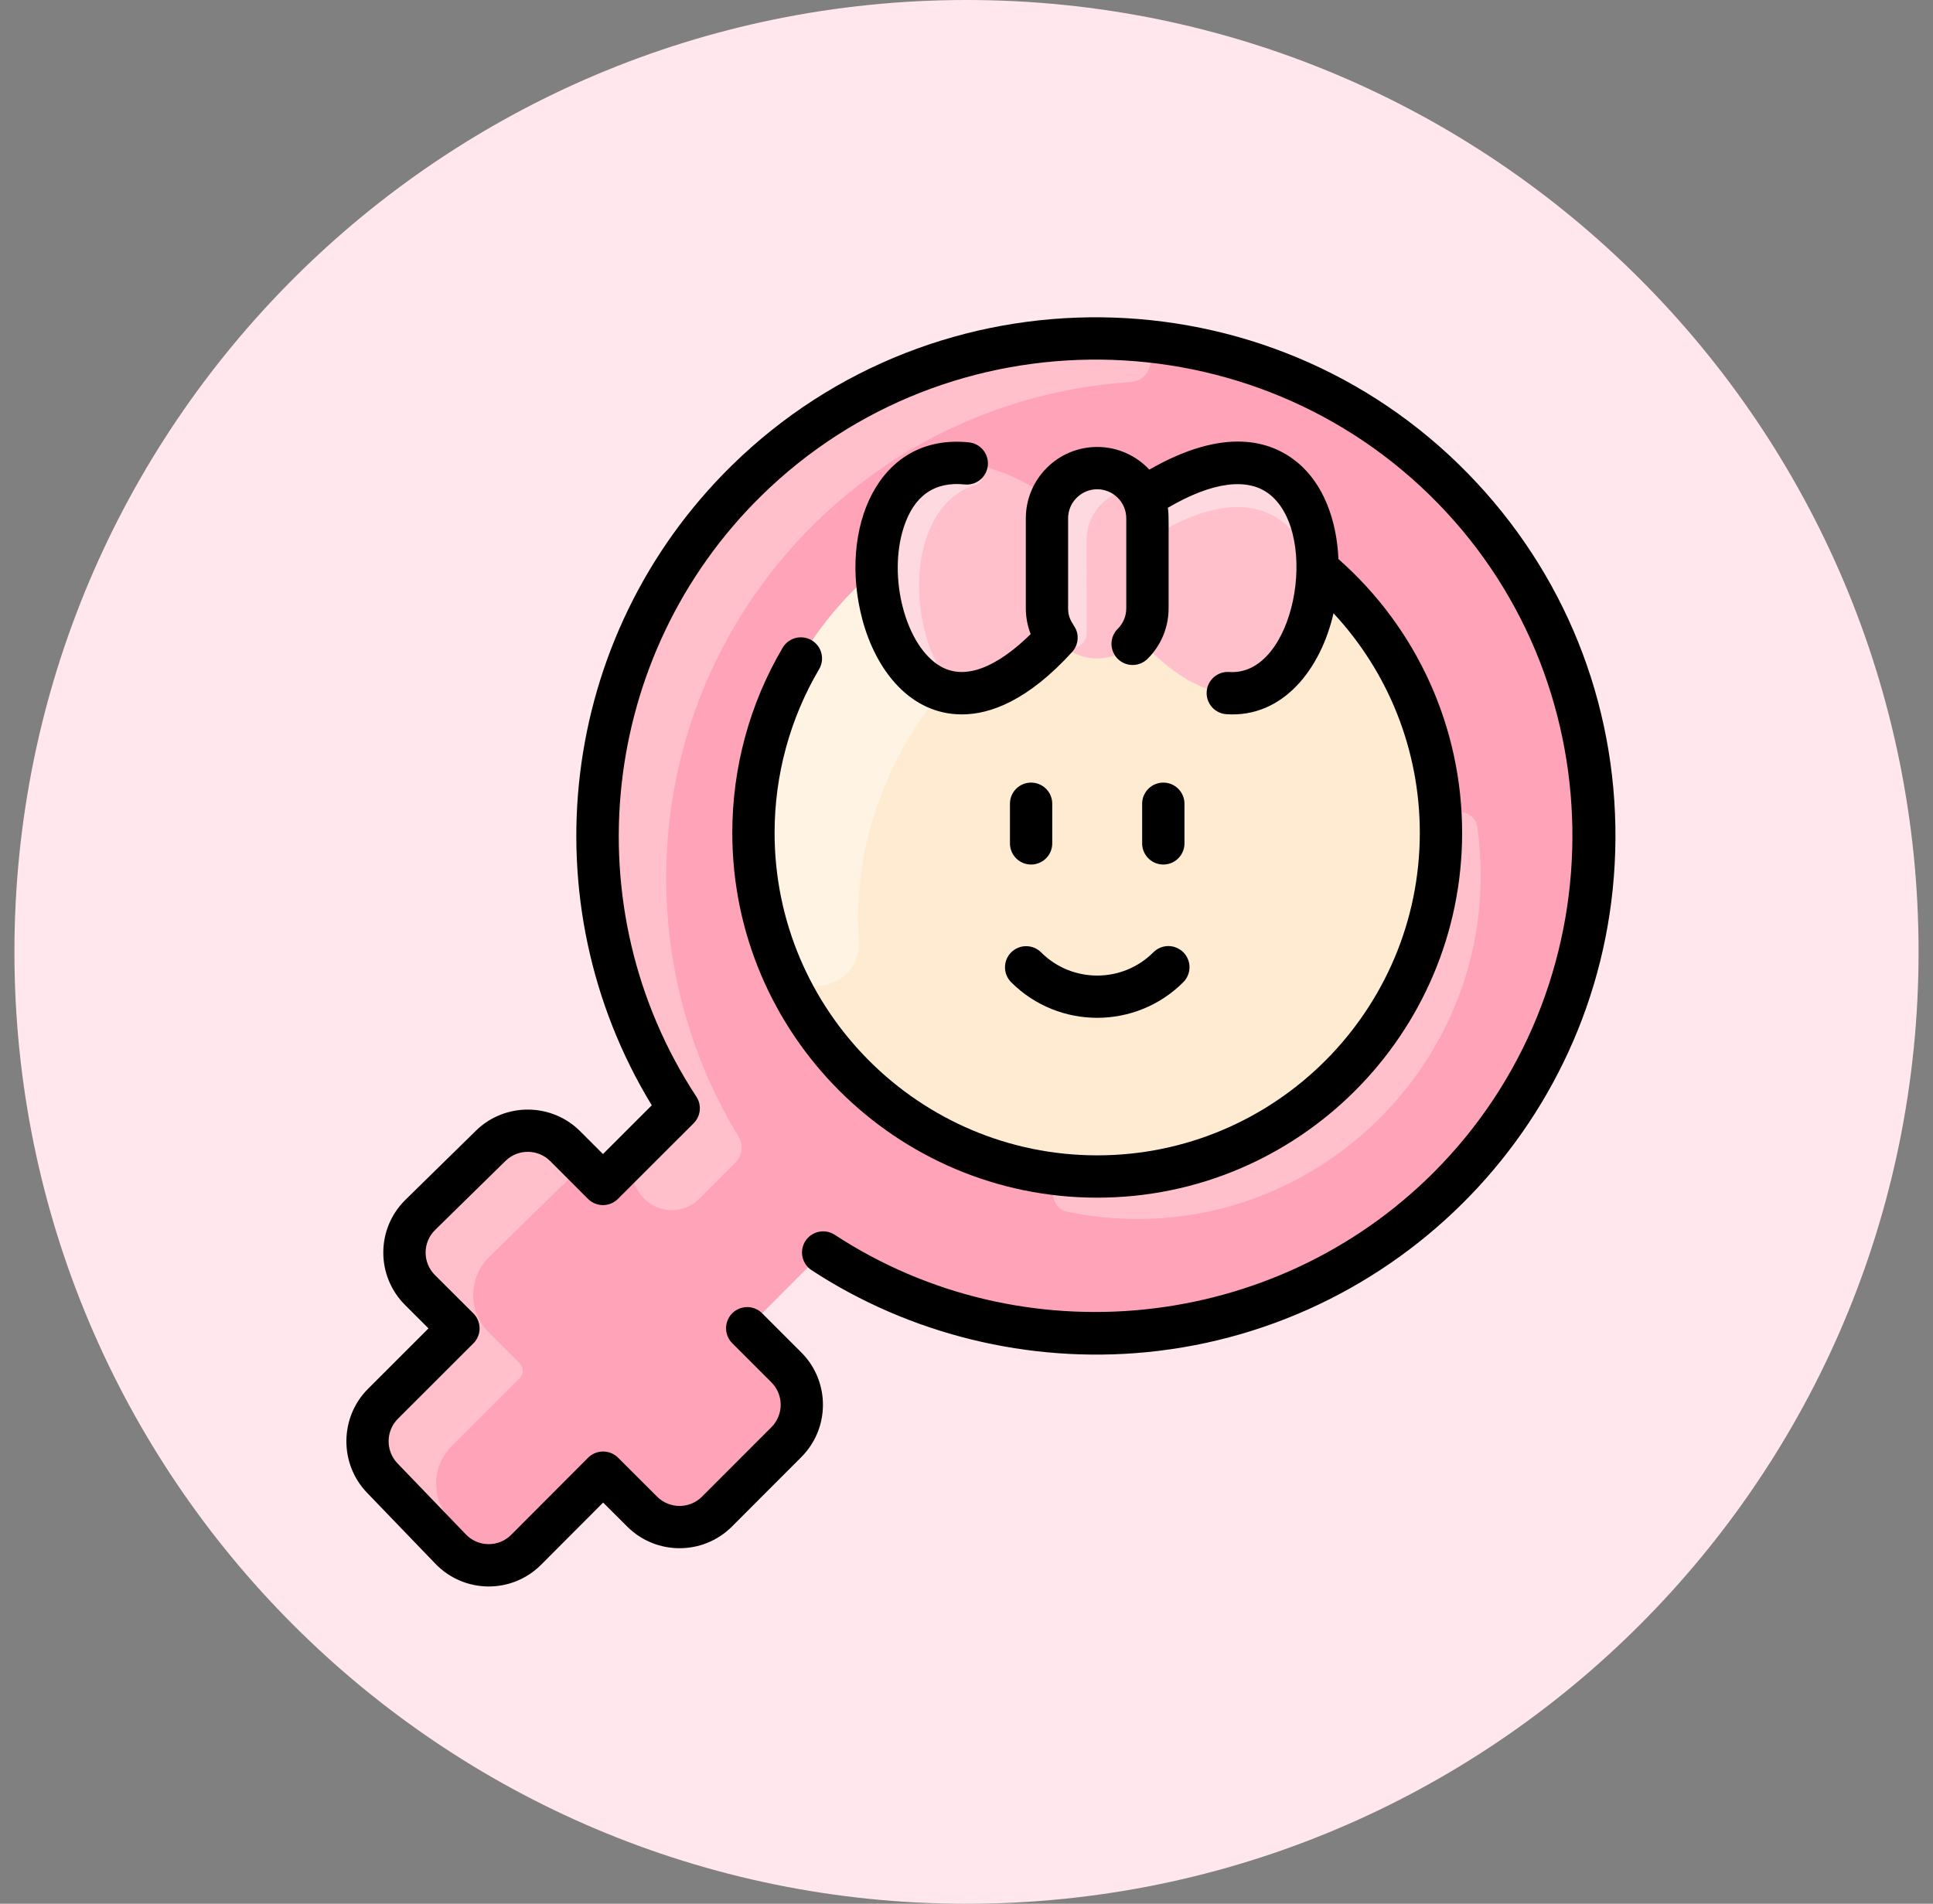 <svg width="67" height="66" viewBox="0 0 67 66" fill="none" xmlns="http://www.w3.org/2000/svg">
<rect x="0" y="0" width="67" height="66" fill="#808080" stroke="none"/>
<path d="M33.5 66C51.725 66 66.5 51.225 66.5 33C66.5 14.775 51.725 0 33.5 0C15.275 0 0.5 14.775 0.5 33C0.5 51.225 15.275 66 33.5 66Z" fill="#FFE7ED"/>
<g clip-path="url(#clip0_2563_64412)">
<path d="M50.368 16.941C43.718 10.115 32.672 9.988 25.874 16.666C19.887 22.546 19.103 31.689 23.524 38.423L21.159 40.787C21.125 40.821 21.085 40.848 21.04 40.867C20.996 40.885 20.948 40.895 20.9 40.895C20.852 40.895 20.804 40.885 20.759 40.867C20.715 40.848 20.675 40.821 20.641 40.787L19.59 39.736C18.879 39.024 17.728 39.018 17.009 39.723L14.568 42.117C13.84 42.831 13.835 44.003 14.557 44.724L15.63 45.793C15.664 45.827 15.691 45.868 15.71 45.912C15.728 45.957 15.738 46.005 15.738 46.053C15.738 46.101 15.728 46.149 15.71 46.193C15.691 46.238 15.664 46.278 15.63 46.312L13.273 48.669C12.565 49.376 12.554 50.52 13.248 51.241L15.62 53.705C16.331 54.445 17.512 54.455 18.237 53.729L20.645 51.314C20.679 51.28 20.72 51.253 20.764 51.234C20.809 51.216 20.856 51.206 20.904 51.206C20.953 51.206 21 51.216 21.045 51.234C21.089 51.252 21.13 51.279 21.164 51.313L22.26 52.407C22.977 53.122 24.136 53.121 24.852 52.405L27.256 49.997C27.972 49.282 27.971 48.122 27.256 47.406L26.157 46.307C26.089 46.238 26.05 46.145 26.05 46.048C26.05 45.951 26.088 45.858 26.157 45.789L28.524 43.416C35.224 47.807 44.309 47.059 50.199 41.175C56.89 34.493 56.946 23.692 50.368 16.941Z" fill="#FFA4B8"/>
<path d="M39.2 11.781C40.111 11.845 40.097 13.183 39.185 13.244C35.208 13.512 31.305 15.138 28.257 18.132C22.413 23.871 21.527 32.719 25.598 39.401C25.775 39.691 25.733 40.064 25.492 40.304L24.235 41.561C23.702 42.093 22.835 42.085 22.313 41.542C21.752 40.959 21.818 40.129 22.311 39.635L23.524 38.423C19.103 31.689 19.887 22.546 25.874 16.666C29.534 13.07 34.426 11.447 39.2 11.781ZM16.951 43.584C16.223 44.297 16.218 45.47 16.94 46.19L18.012 47.26C18.156 47.403 18.156 47.636 18.013 47.779L15.656 50.135C14.948 50.843 14.937 51.987 15.631 52.708L16.179 53.277C16.488 53.597 16.025 54.084 15.698 53.782C15.642 53.729 15.852 53.947 13.248 51.242C12.554 50.52 12.565 49.376 13.273 48.669L15.63 46.312C15.664 46.278 15.691 46.238 15.71 46.193C15.728 46.149 15.737 46.101 15.737 46.053C15.737 46.005 15.728 45.957 15.709 45.912C15.691 45.868 15.664 45.828 15.63 45.794L14.557 44.724C13.835 44.003 13.84 42.831 14.568 42.117L17.009 39.723C17.727 39.018 18.878 39.024 19.59 39.736C19.967 40.114 19.938 40.736 19.523 41.072C19.425 41.152 19.615 40.971 16.951 43.584ZM37.013 42.015C36.24 41.858 36.388 40.703 37.175 40.759C44.126 41.251 49.993 35.728 49.945 28.79C49.94 27.997 51.099 27.909 51.208 28.694C52.331 36.827 45.09 43.661 37.013 42.015Z" fill="#FFBFCB"/>
<path d="M38.03 40.788C44.611 40.788 49.946 35.453 49.946 28.872C49.946 22.292 44.611 16.957 38.03 16.957C31.45 16.957 26.115 22.292 26.115 28.872C26.115 35.453 31.45 40.788 38.03 40.788Z" fill="#FFEBD2"/>
<path d="M39.21 19.887C33.524 21.147 29.362 26.782 29.769 32.591C29.887 34.276 27.561 34.814 26.941 33.242C26.408 31.889 26.115 30.415 26.115 28.873C26.115 21.914 32.047 16.442 38.99 16.996C40.664 17.129 40.85 19.524 39.21 19.887Z" fill="#FFF3E4"/>
<path d="M39.625 17.272H39.624C39.018 15.886 37.044 15.884 36.436 17.272H36.435C27.229 11.242 29.55 29.875 36.62 22.11L36.62 22.109C37.314 23.069 38.746 23.069 39.44 22.109L39.441 22.11C46.511 29.875 48.832 11.242 39.625 17.272Z" fill="#FFBFCB"/>
<path d="M38.354 16.259C38.81 16.345 38.929 16.958 38.531 17.195C38.03 17.493 37.664 18.048 37.664 18.704C37.664 18.704 37.664 21.882 37.666 21.913C37.691 22.384 37.134 22.652 36.8 22.319C36.638 22.157 36.51 21.965 36.422 21.754C36.334 21.542 36.289 21.316 36.289 21.087V17.97C36.289 16.895 37.267 16.054 38.354 16.259ZM44.654 18.268C43.813 17.442 42.424 17.24 40.398 18.34C40.116 18.494 39.772 18.291 39.772 17.97C39.772 17.722 39.719 17.485 39.624 17.271C39.695 17.271 42.162 15.386 44.032 16.294C44.663 16.6 45.089 17.155 45.348 17.816C45.515 18.243 44.981 18.588 44.654 18.268ZM32.526 23.103C32.715 23.449 32.301 23.809 31.985 23.573C29.589 21.781 29.665 15.405 33.761 16.101C34.139 16.165 34.172 16.695 33.807 16.811C31.615 17.509 31.394 21.028 32.526 23.103Z" fill="#FFD9E0"/>
<path d="M50.893 16.429C43.954 9.306 32.455 9.173 25.36 16.142C19.334 22.061 18.301 31.274 22.591 38.319L20.9 40.009L20.108 39.217C19.117 38.225 17.497 38.217 16.496 39.199L14.055 41.593C13.035 42.594 13.028 44.232 14.04 45.242L14.852 46.053L12.755 48.149C11.771 49.132 11.755 50.747 12.72 51.749L15.092 54.213C16.082 55.242 17.733 55.272 18.756 54.246L20.906 52.091L21.742 52.926C22.744 53.925 24.371 53.923 25.37 52.923L27.775 50.515C28.774 49.515 28.774 47.888 27.775 46.887L26.417 45.529C26.28 45.392 26.093 45.314 25.899 45.314C25.704 45.314 25.518 45.392 25.38 45.529C25.243 45.666 25.166 45.853 25.166 46.047C25.166 46.242 25.243 46.428 25.38 46.566L26.738 47.924C27.166 48.353 27.166 49.05 26.738 49.479L24.333 51.886C23.905 52.315 23.207 52.316 22.778 51.888L21.422 50.535C21.285 50.398 21.098 50.321 20.904 50.321C20.709 50.321 20.523 50.399 20.385 50.536L17.718 53.21C17.286 53.643 16.578 53.643 16.148 53.196L13.777 50.732C13.363 50.302 13.369 49.609 13.791 49.187L16.409 46.571C16.477 46.503 16.531 46.422 16.568 46.333C16.605 46.244 16.623 46.148 16.623 46.052C16.623 45.956 16.604 45.86 16.567 45.771C16.53 45.682 16.476 45.601 16.408 45.533L15.075 44.204C14.642 43.771 14.645 43.069 15.082 42.64L17.523 40.245C17.952 39.825 18.646 39.828 19.071 40.253L20.381 41.564C20.519 41.702 20.705 41.779 20.9 41.779C21.094 41.779 21.28 41.702 21.418 41.564L24.043 38.941C24.162 38.822 24.236 38.666 24.254 38.498C24.271 38.33 24.23 38.161 24.137 38.02C19.831 31.46 20.777 22.699 26.387 17.189C32.899 10.792 43.467 10.908 49.843 17.452C56.117 23.891 56.044 34.301 49.682 40.657C44.166 46.166 35.437 47.069 28.925 42.803C28.763 42.7 28.566 42.664 28.377 42.705C28.189 42.746 28.024 42.859 27.918 43.02C27.813 43.181 27.775 43.378 27.813 43.567C27.851 43.756 27.962 43.922 28.122 44.03C31.531 46.263 35.656 47.274 39.737 46.878C48.773 46 55.933 38.441 55.993 29.088C56.023 24.331 54.212 19.835 50.893 16.429Z" fill="black"/>
<path d="M28.132 22.196C28.049 22.147 27.957 22.115 27.862 22.102C27.767 22.088 27.67 22.094 27.576 22.118C27.483 22.142 27.396 22.184 27.319 22.242C27.242 22.3 27.177 22.372 27.128 22.455C25.986 24.392 25.382 26.611 25.382 28.872C25.382 35.847 31.056 41.521 38.03 41.521C45.005 41.521 50.679 35.847 50.679 28.872C50.679 25.227 49.121 21.787 46.392 19.382C46.334 18.056 45.888 16.779 44.95 16.015C44.053 15.284 42.454 14.779 39.837 16.281C39.385 15.798 38.742 15.495 38.03 15.495C36.666 15.495 35.556 16.606 35.556 17.97V21.087C35.556 21.397 35.614 21.7 35.724 21.983C34.899 22.795 33.644 23.708 32.594 23.098C31.39 22.398 30.762 20.01 31.326 18.277C31.681 17.186 32.39 16.688 33.434 16.795C33.837 16.837 34.197 16.544 34.239 16.141C34.249 16.045 34.24 15.948 34.212 15.856C34.185 15.764 34.139 15.678 34.078 15.603C34.018 15.528 33.943 15.466 33.858 15.42C33.773 15.375 33.681 15.346 33.585 15.336C30.4 15.008 29.064 18.36 29.888 21.468C30.356 23.235 31.547 24.767 33.341 24.767C34.328 24.767 35.628 24.286 37.16 22.605C37.274 22.48 37.342 22.319 37.352 22.149C37.377 21.679 37.022 21.639 37.022 21.087V17.97C37.022 17.414 37.474 16.962 38.03 16.962C38.586 16.962 39.038 17.414 39.038 17.97V21.087C39.038 21.356 38.934 21.609 38.743 21.8C38.674 21.867 38.62 21.948 38.582 22.038C38.545 22.127 38.526 22.222 38.525 22.319C38.525 22.416 38.544 22.511 38.581 22.601C38.617 22.69 38.672 22.771 38.74 22.84C38.808 22.908 38.889 22.962 38.979 22.999C39.068 23.036 39.164 23.055 39.261 23.054C39.357 23.054 39.453 23.035 39.542 22.997C39.631 22.96 39.712 22.905 39.78 22.837C40.248 22.369 40.505 21.748 40.505 21.087C40.505 17.734 40.515 17.858 40.478 17.605C42.02 16.7 43.268 16.537 44.023 17.152C45.76 18.567 44.876 23.454 42.607 23.297C42.511 23.29 42.415 23.302 42.323 23.333C42.232 23.363 42.148 23.412 42.075 23.475C42.002 23.538 41.943 23.615 41.9 23.702C41.857 23.788 41.832 23.882 41.825 23.978C41.818 24.074 41.831 24.17 41.861 24.262C41.892 24.353 41.94 24.437 42.004 24.51C42.067 24.583 42.144 24.642 42.23 24.685C42.316 24.728 42.41 24.753 42.506 24.76C44.47 24.895 45.78 23.192 46.221 21.261C48.136 23.319 49.212 26.024 49.212 28.872C49.212 35.038 44.196 40.054 38.03 40.054C31.864 40.054 26.848 35.038 26.848 28.872C26.848 26.873 27.382 24.912 28.391 23.2C28.44 23.117 28.472 23.026 28.486 22.93C28.499 22.835 28.494 22.738 28.47 22.645C28.446 22.551 28.404 22.464 28.346 22.387C28.288 22.31 28.215 22.245 28.132 22.196Z" fill="black"/>
<path d="M35.739 29.972C35.933 29.972 36.12 29.895 36.257 29.757C36.395 29.62 36.472 29.433 36.472 29.239V27.864C36.472 27.67 36.395 27.483 36.257 27.346C36.12 27.208 35.933 27.131 35.739 27.131C35.544 27.131 35.358 27.208 35.22 27.346C35.083 27.483 35.006 27.67 35.006 27.864V29.239C35.006 29.433 35.083 29.62 35.22 29.757C35.358 29.895 35.544 29.972 35.739 29.972ZM41.055 29.239V27.864C41.055 27.67 40.978 27.483 40.84 27.346C40.703 27.208 40.516 27.131 40.322 27.131C40.127 27.131 39.941 27.208 39.803 27.346C39.666 27.483 39.588 27.67 39.588 27.864V29.239C39.588 29.433 39.666 29.62 39.803 29.757C39.941 29.895 40.127 29.972 40.322 29.972C40.516 29.972 40.703 29.895 40.84 29.757C40.978 29.62 41.055 29.433 41.055 29.239ZM35.049 34.053C36.693 35.697 39.368 35.697 41.012 34.053C41.08 33.985 41.135 33.905 41.172 33.815C41.21 33.726 41.229 33.631 41.23 33.534C41.23 33.437 41.211 33.342 41.174 33.252C41.137 33.163 41.083 33.082 41.015 33.013C40.946 32.945 40.865 32.891 40.776 32.854C40.687 32.817 40.591 32.798 40.494 32.798C40.397 32.799 40.302 32.818 40.213 32.856C40.123 32.893 40.043 32.948 39.975 33.017C38.903 34.089 37.158 34.089 36.086 33.017C35.949 32.879 35.762 32.802 35.568 32.802C35.373 32.802 35.187 32.879 35.049 33.016C34.911 33.154 34.834 33.34 34.834 33.535C34.834 33.729 34.911 33.916 35.049 34.053Z" fill="black"/>
</g>
<defs>
<clipPath id="clip0_2563_64412">
<rect width="44" height="44" fill="white" transform="translate(12 11)"/>
</clipPath>
</defs>
</svg>
